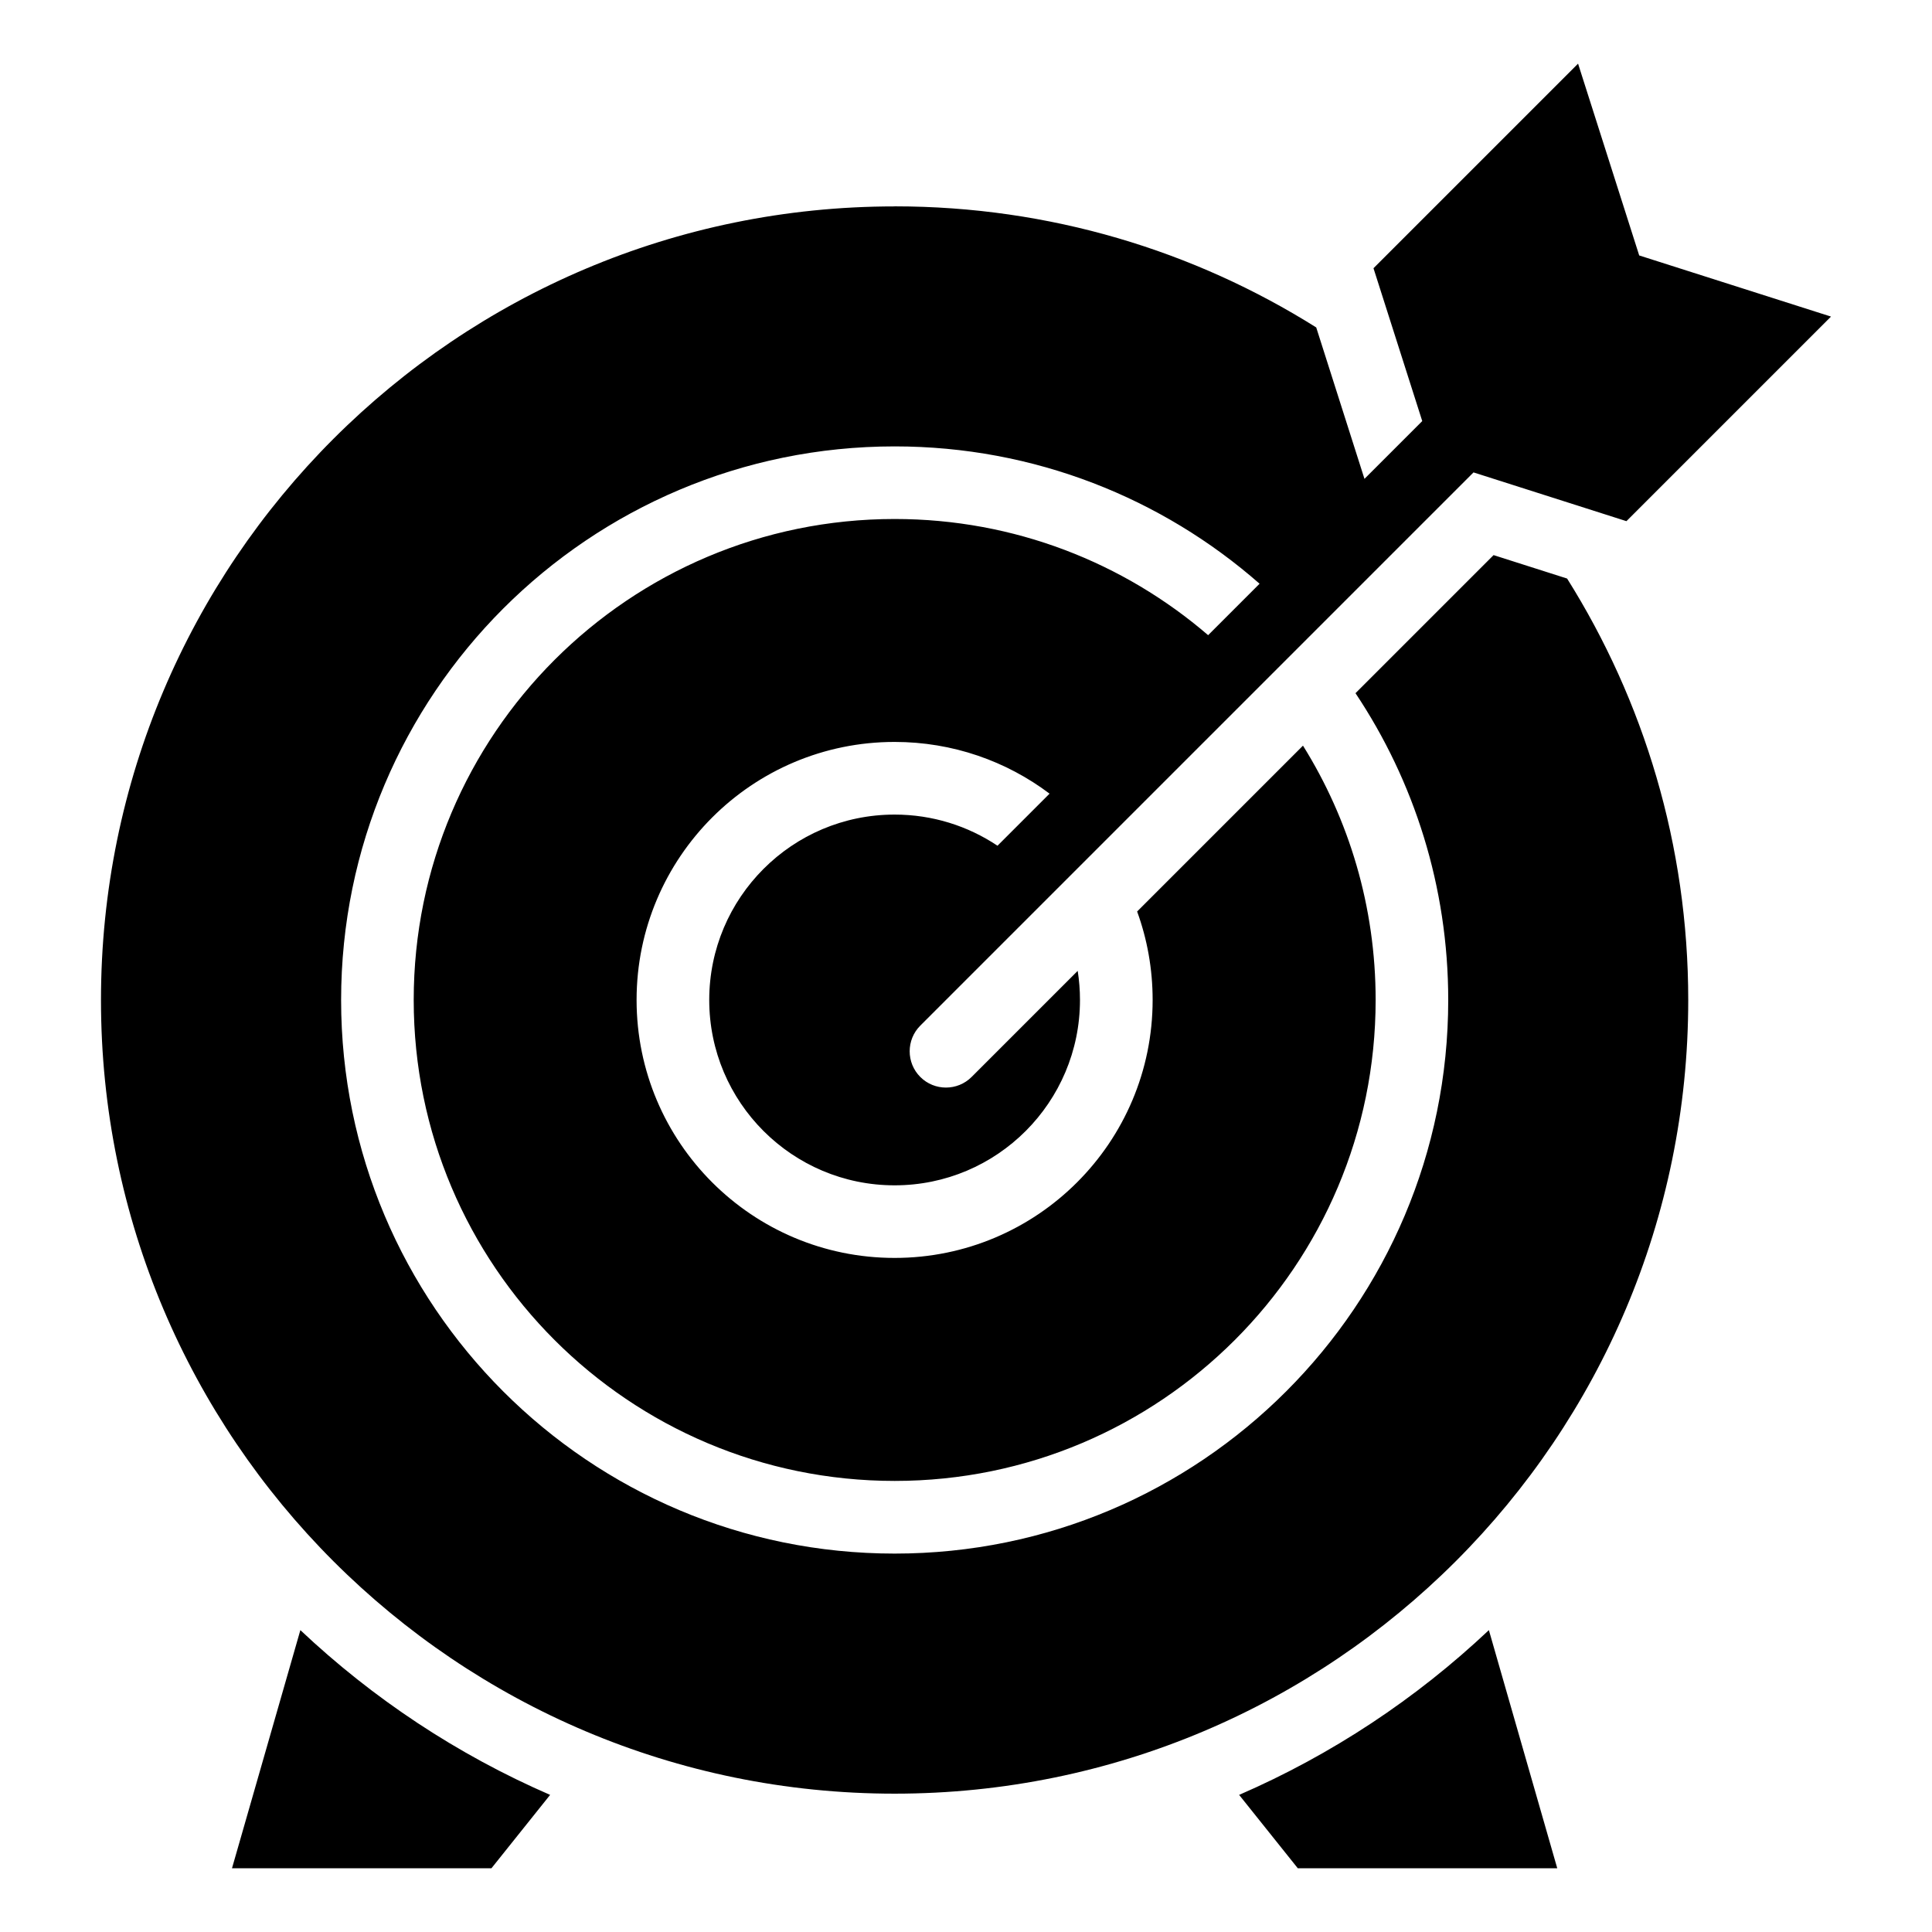 <?xml version="1.0" encoding="UTF-8"?>
<!-- Uploaded to: SVG Repo, www.svgrepo.com, Generator: SVG Repo Mixer Tools -->
<svg fill="#000000" width="800px" height="800px" version="1.1" viewBox="144 144 512 512" xmlns="http://www.w3.org/2000/svg">
 <path d="m381.08 198.7c-116.16 0-210.32 94.164-210.32 210.32 0 116.16 94.164 210.32 210.32 210.32 116.16 0 210.32-94.164 210.32-210.32 0-41.035-11.773-79.32-32.102-111.7l-19.484-6.211-36.594 36.594c15.523 23.277 24.574 51.238 24.574 81.316 0 40.508-16.414 77.188-42.969 103.73-26.555 26.555-63.223 42.969-103.73 42.969s-77.188-16.414-103.73-42.969c-26.555-26.555-42.969-63.223-42.969-103.73s16.43-77.188 42.969-103.75c26.539-26.539 63.223-42.969 103.73-42.969 37.047 0 70.887 13.738 96.703 36.395l-13.633 13.633c-22.309-19.18-51.328-30.789-83.07-30.789-35.203 0-67.062 14.27-90.129 37.332-23.066 23.066-37.332 54.941-37.332 90.129 0 35.203 14.27 67.062 37.332 90.129 23.066 23.066 54.941 37.332 90.129 37.332 35.203 0 67.062-14.27 90.129-37.332 23.066-23.066 37.332-54.926 37.332-90.129 0-24.742-7.059-47.836-19.254-67.395l-43.953 43.953c2.66 7.301 4.109 15.207 4.109 23.426 0 18.879-7.648 35.973-20.027 48.352-12.379 12.379-29.473 20.027-48.352 20.027s-35.973-7.648-48.352-20.027c-12.379-12.379-20.027-29.473-20.027-48.336 0-18.879 7.664-35.973 20.027-48.352 12.379-12.379 29.473-20.027 48.352-20.027 15.402 0 29.625 5.094 41.066 13.707l-13.801 13.801c-7.801-5.215-17.184-8.254-27.266-8.254-13.574 0-25.859 5.5-34.734 14.391-8.887 8.887-14.391 21.176-14.391 34.734 0 13.574 5.5 25.844 14.391 34.734 8.887 8.887 21.176 14.391 34.734 14.391 13.574 0 25.844-5.5 34.734-14.391 8.887-8.887 14.391-21.176 14.391-34.734 0-2.629-0.211-5.199-0.605-7.707l-28.113 28.113c-3.75 3.75-9.855 3.75-13.602 0-3.75-3.75-3.75-9.855 0-13.602l146.61-146.61 40.523 12.922 54.215-54.215-50.828-16.203-16.203-50.828-54.215 54.215 12.922 40.508-15.312 15.312-12.785-40.129c-32.359-20.328-70.645-32.09-111.7-32.09zm157.49 377.3 18.121 63.117h-68.754l-15.555-19.453c24.59-10.672 46.961-25.527 66.188-43.664zm-314.97 0-18.121 63.117h68.754l15.555-19.453c-24.59-10.672-46.961-25.527-66.188-43.664z" fill-rule="evenodd"/>
</svg>